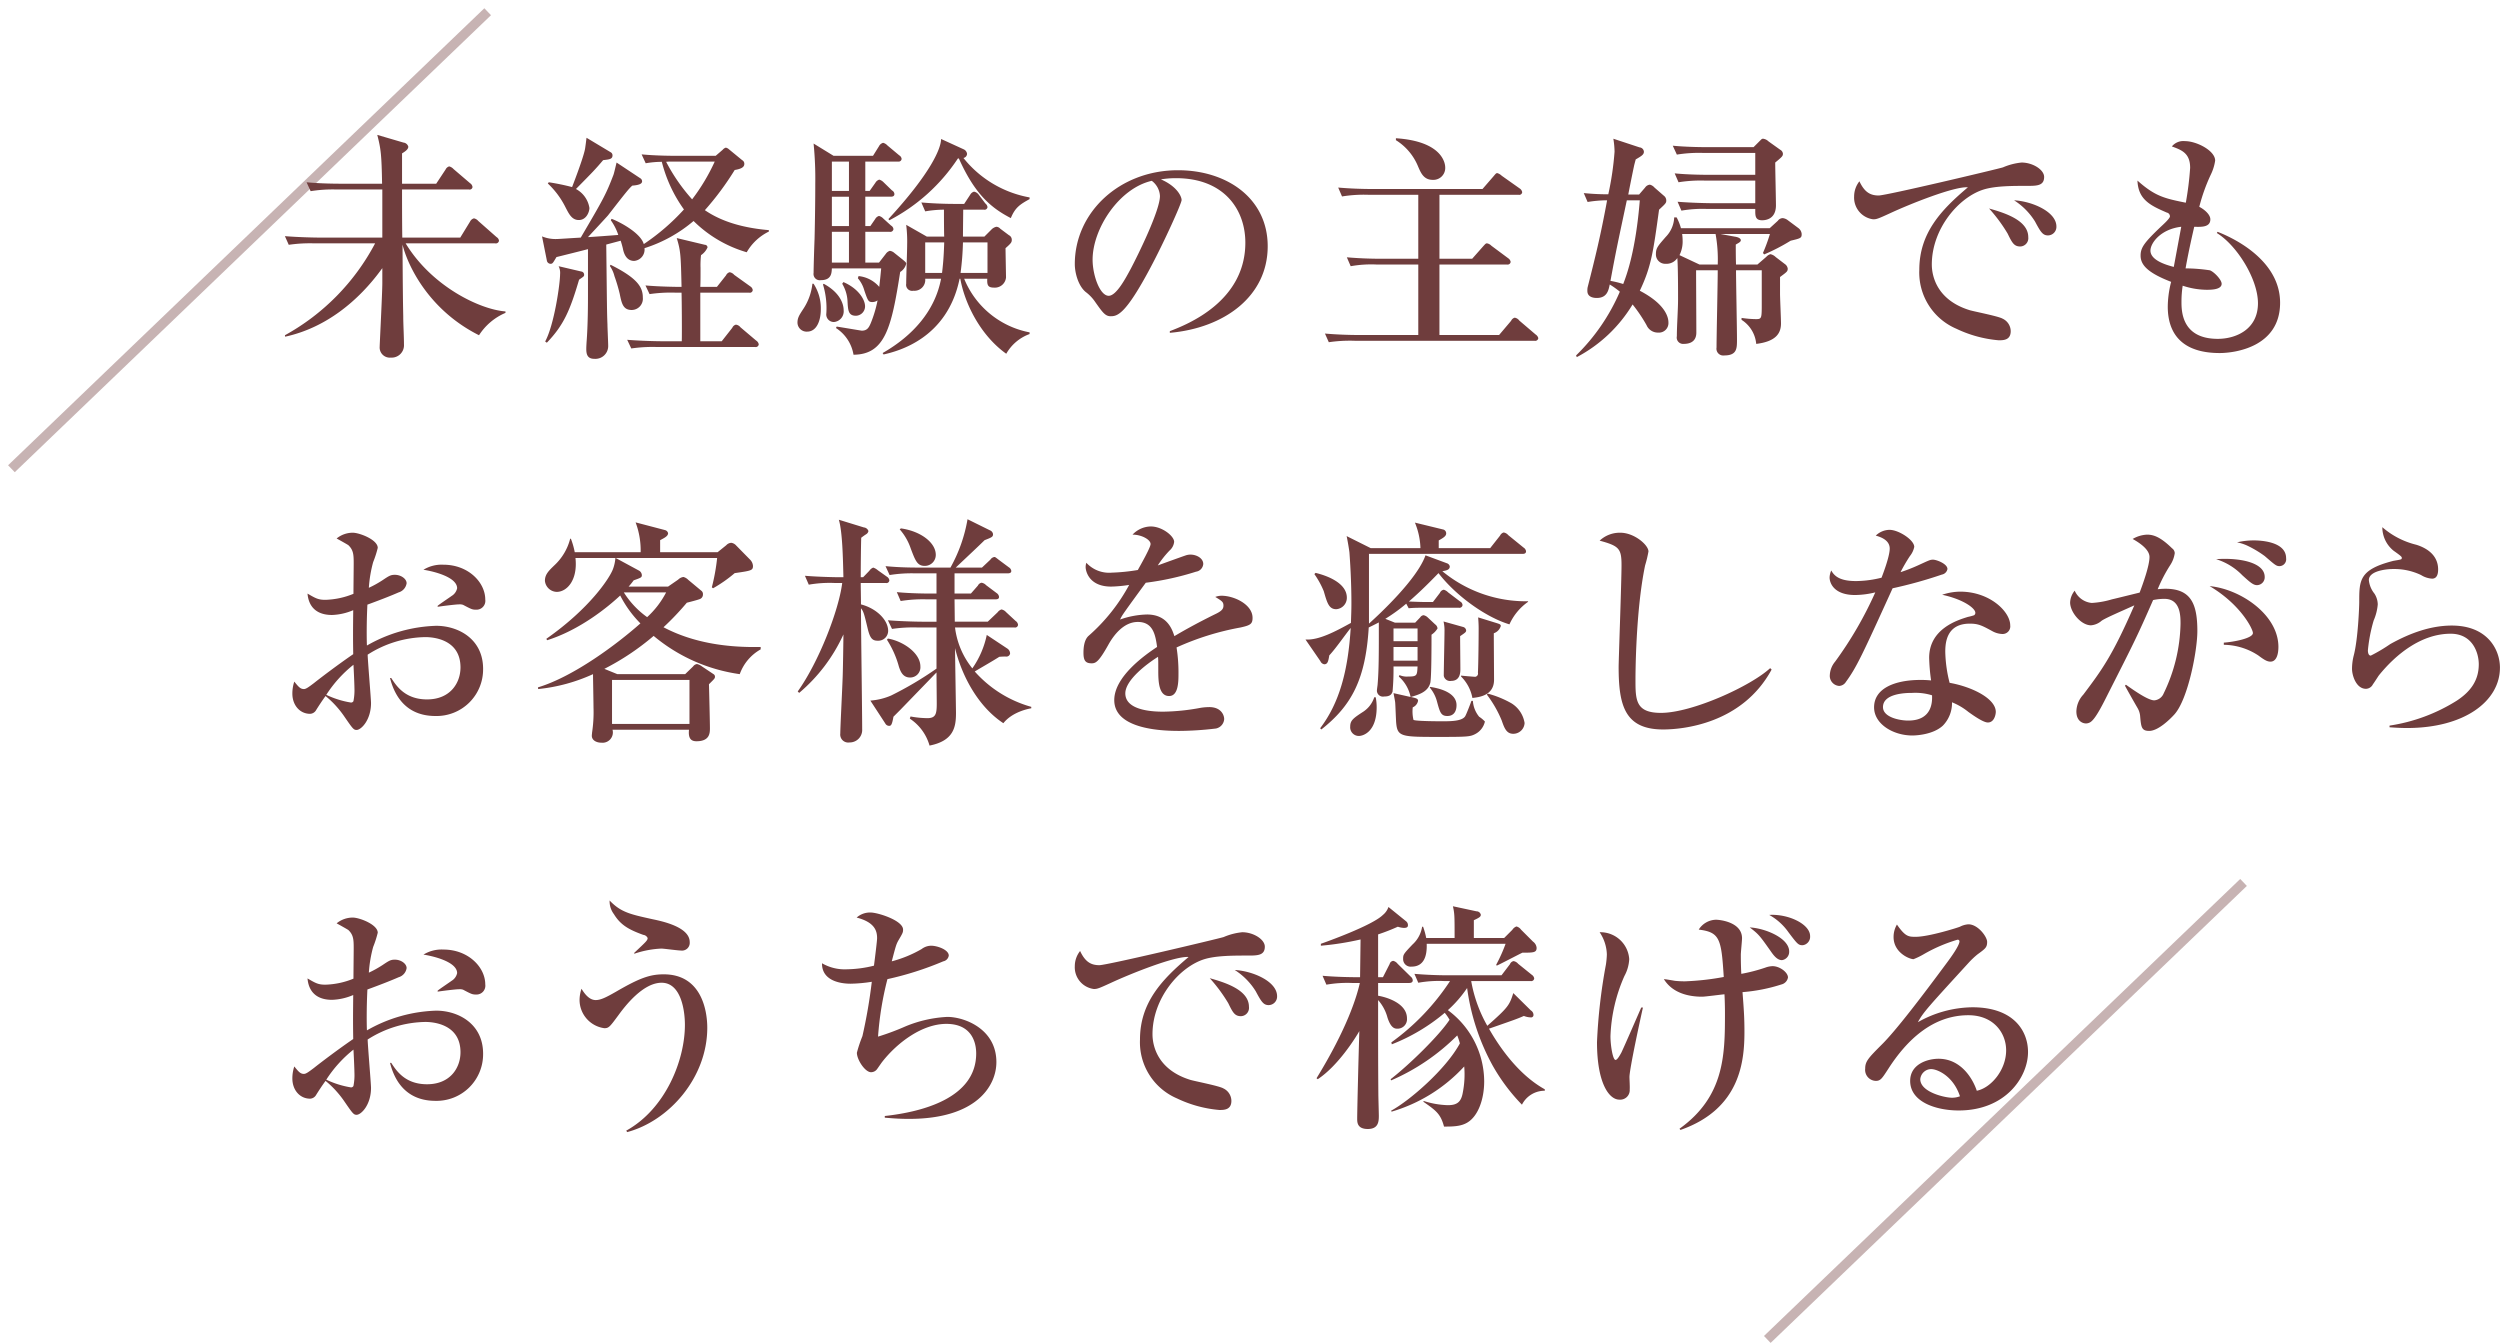 <svg id="hero_copy.svg" xmlns="http://www.w3.org/2000/svg" width="519.687" height="279.438" viewBox="0 0 519.687 279.438">
  <defs>
    <style>
      .cls-1 {
        fill: none;
        stroke: #6f3d3d;
        stroke-width: 2px;
        opacity: 0.39;
      }

      .cls-1, .cls-2 {
        fill-rule: evenodd;
      }

      .cls-2 {
        fill: #6f3d3d;
      }
    </style>
  </defs>
  <path id="line" class="cls-1" d="M200,143l-99,95" transform="translate(-98.625 -140.562)"/>
  <path id="line-2" data-name="line" class="cls-1" d="M565,324l-99,95" transform="translate(-98.625 -140.562)"/>
  <path id="text" class="cls-2" d="M182.25,189.951c-0.05-3.2-.05-8.05-0.05-10h13.9a0.6,0.6,0,0,0,.75-0.5,1.1,1.1,0,0,0-.5-0.8l-3.45-2.95a1.835,1.835,0,0,0-.9-0.55,1.2,1.2,0,0,0-.75.65l-1.95,2.95h-7.1v-6.3c0.55-.35,1.3-0.8,1.3-1.4a1.168,1.168,0,0,0-1-.85l-5.45-1.6c0.75,2.9.9,4.15,1,10.15H169.5c-0.55,0-4.1,0-7.15-.3l0.85,1.85a29.068,29.068,0,0,1,5.4-.35h9.5v10H164.95c-0.55,0-4.1-.05-7.1-0.3l0.8,1.8a30.617,30.617,0,0,1,5.4-.3H176.6a46.622,46.622,0,0,1-18.75,19.1l0.05,0.3c8.3-1.8,15.2-7.3,20.2-14.25v3.1c0,2.05-.55,12.65-0.55,13.25a2.111,2.111,0,0,0,2.3,2.25,2.572,2.572,0,0,0,2.75-2.75c0-1.6-.15-4.2-0.15-5.85-0.05-2.45-.1-5.45-0.15-14.9,0.95,3.949,5.15,13.449,15.9,18.849a12.243,12.243,0,0,1,5.5-4.65v-0.3c-5.4-.4-15.4-5.3-20.749-14.149h18.6a0.658,0.658,0,0,0,.8-0.55,1.019,1.019,0,0,0-.5-0.75l-3.8-3.35a1.625,1.625,0,0,0-.9-0.55,1.245,1.245,0,0,0-.8.65l-2.05,3.35H182.25Zm76.2-1.25v-0.3c-4.65-.4-9.45-1.5-13.3-4.15a59.89,59.89,0,0,0,6.2-8.35c1.15-.2,2-0.5,2-1.25a0.848,0.848,0,0,0-.45-0.8l-2.8-2.3a1.363,1.363,0,0,0-.6-0.3,1.44,1.44,0,0,0-.65.45l-1.45,1.25H239.15c-0.55,0-4.1,0-7.15-.3l0.85,1.85a20.134,20.134,0,0,1,3.35-.3,29.089,29.089,0,0,0,4.6,9.9,45.34,45.34,0,0,1-8.35,7.2c-0.7-2.45-5.4-4.8-6.7-5.25l-0.15.3a11.19,11.19,0,0,1,1.55,3.05c-0.55.05-5.9,0.45-6.3,0.45,0.65-.7,3.9-4.2,4.15-4.5,3.85-4.95,4.3-5.5,5.05-6.2,1.2-.1,2.05-0.3,2.05-0.9a0.755,0.755,0,0,0-.4-0.65l-4.9-3.25c-0.1.35-.5,2.15-0.65,2.55-1.55,4.05-2.05,4.95-6.8,13.05-4.15.25-4.65,0.3-5.15,0.3a7.294,7.294,0,0,1-2.9-.55l1,5a0.8,0.8,0,0,0,.75.7c0.45,0,.5-0.15,1.25-1.4,2.8-.7,4.45-1.1,6.55-1.649V202c0,1.3,0,6.1-.3,9.8,0,0.1-.05.8-0.05,1.3,0,1.05.2,2.05,1.65,2.05a2.66,2.66,0,0,0,2.9-2.8c0-.6-0.15-3.7-0.15-4.35-0.1-2.45-.1-3.6-0.25-16.6l3-.8c0.2,0.65.25,0.8,0.45,1.6,0.15,0.8.6,2.6,2.35,2.6a2.369,2.369,0,0,0,2.15-2.649,29.458,29.458,0,0,0,10.2-5.65,26.035,26.035,0,0,0,11.049,6.5A10.738,10.738,0,0,1,258.449,188.7Zm-11.25-14.55a40.743,40.743,0,0,1-4.7,7.85,37.7,37.7,0,0,1-5.4-7.8,8.851,8.851,0,0,1,1.15-.05H247.2Zm-21.249-1.3a0.735,0.735,0,0,0-.4-0.65l-5-3c-0.05.35-.25,2.1-0.35,2.5-0.45,2.1-2.6,7.6-2.65,7.75a46.9,46.9,0,0,0-4.85-1l-0.2.25a17.443,17.443,0,0,1,3.65,4.9c0.75,1.45,1.35,2.7,2.8,2.7,1.6,0,2.2-1.75,2.2-2.5a5.416,5.416,0,0,0-2.8-3.95c3.55-3.6,4-4.05,5.65-6C225.3,173.7,225.95,173.651,225.95,172.851Zm30.4,39.3a1.182,1.182,0,0,0-.55-0.8l-3.25-2.75a1.4,1.4,0,0,0-.95-0.55,1.109,1.109,0,0,0-.75.65l-2.2,2.8H244.2V201.4h10.15a0.6,0.6,0,0,0,.75-0.55,1.067,1.067,0,0,0-.5-0.75l-3.35-2.4a1.624,1.624,0,0,0-.95-0.55,1.162,1.162,0,0,0-.75.65l-1.9,2.4H244.2c0.05-1.1.05-1.75,0.05-3.95a18.609,18.609,0,0,1,.1-2.65,3.758,3.758,0,0,0,1.35-1.6,0.553,0.553,0,0,0-.55-0.55l-5.849-1.4c0.8,2.65.85,3.4,1,10.149-1.35,0-4.6-.05-7.5-0.3l0.85,1.8a30.617,30.617,0,0,1,5.4-.3h1.25c0.05,1.6.1,8.35,0.05,10.1h-4.2c-0.55,0-4.1-.05-7.15-0.3l0.85,1.8a30.617,30.617,0,0,1,5.4-.3H255.6A0.635,0.635,0,0,0,256.349,212.15Zm-24.1-9.75c0-2.2-1.2-4.05-6.7-6.8l-0.15.25a6.421,6.421,0,0,1,.95,2.1,34.06,34.06,0,0,1,1.1,3.7c0.4,2,.7,3.35,2.5,3.35A2.343,2.343,0,0,0,232.25,202.4Zm-12.2-4.7a0.666,0.666,0,0,0-.6-0.7l-4.7-1.1a3.168,3.168,0,0,1,.3,1.7c0,1.9-1.2,10.45-3.1,13.95l0.35,0.25c3.5-3.65,4.8-6.65,6.7-13.1C219.95,198.05,220.05,198,220.05,197.7Zm58.45-2.55v-6.4h5.05a0.658,0.658,0,0,0,.8-0.55,0.963,0.963,0,0,0-.5-0.75l-1.6-1.45a1.918,1.918,0,0,0-.9-0.55,1.337,1.337,0,0,0-.8.65l-1,1.45H278.5v-6.1h5.3c0.45,0,.75-0.15.75-0.55a0.908,0.908,0,0,0-.5-0.75l-1.75-1.7a2.092,2.092,0,0,0-.9-0.55,1.421,1.421,0,0,0-.8.65l-1.2,1.7h-0.9v-6.1h6.8a0.635,0.635,0,0,0,.75-0.55,0.984,0.984,0,0,0-.5-0.75l-2.45-2.05a1.805,1.805,0,0,0-.9-0.55,1.366,1.366,0,0,0-.85.7l-1.25,2h-8.2l-4.15-2.55a73.981,73.981,0,0,1,.35,8.3c0,3.05-.05,7.45-0.15,11.6-0.05,1-.2,5.849-0.2,7a1.3,1.3,0,0,0,1.5,1.5c2.2,0,2.25-1.45,2.3-2.45H281.8c-0.15,1.6-.2,2.1-0.4,3.85a6.533,6.533,0,0,0-4.3-2.25l-0.15.45a6.549,6.549,0,0,1,1.35,2.55c0.75,2.2.85,2.4,1.7,2.4a1.857,1.857,0,0,0,1.05-.35,25.716,25.716,0,0,1-1.4,4.7c-0.4.95-.75,1.6-1.9,1.6-0.05,0-5.1-.85-5.2-0.85l-0.15.3a8.192,8.192,0,0,1,3.65,5.55c6.55-.05,7.9-5.6,9.7-17.2a2.794,2.794,0,0,0,1.25-1.7c0-.25-0.1-0.35-0.7-0.85l-1.75-1.4a1.819,1.819,0,0,0-.95-0.45,1.631,1.631,0,0,0-.85.649l-1.4,1.8H278.5Zm-3.4-13.7v6.1h-3.55v-6.1h3.55Zm-3.55,13.7v-6.4h3.55v6.4h-3.55Zm3.55-21v6.1h-3.55v-6.1h3.55Zm15.85,10.35a22.658,22.658,0,0,1,3.9-.35c0,1.1,0,4.35.05,5.6h-3.6L287,187.3a28.613,28.613,0,0,1,.2,4.15c0,1.15-.2,6.849-0.2,8.1a1.256,1.256,0,0,0,1.5,1.45,2.251,2.251,0,0,0,2.45-2.5h3.3c-1.25,6.65-5.85,11.85-12.15,15.45l0.2,0.3c3.05-.7,13.25-3.3,15.8-15.75h0.15c0.9,5.1,4.15,11.75,9.55,15.6a9.185,9.185,0,0,1,4.85-4.1v-0.35a18.407,18.407,0,0,1-13.6-11.15h4.8c-0.05,1.3.1,1.85,1.4,1.85a2.33,2.33,0,0,0,2.5-2.1c0-.45-0.1-5.3-0.1-6.1,1.2-1.05,1.3-1.25,1.3-1.75a1.06,1.06,0,0,0-.6-0.95l-1.8-1.35a1.152,1.152,0,0,0-.8-0.4,2.056,2.056,0,0,0-1.05.6l-1.45,1.45H298.8c0-1.2.05-4.75,0.05-5.6h4.3a0.613,0.613,0,0,0,.75-0.55,1.187,1.187,0,0,0-.45-0.75l-1.4-1.85a1.575,1.575,0,0,0-.95-0.6,1.337,1.337,0,0,0-.8.65l-1.25,1.9h-1.8c-2.35,0-4.75-.1-7.1-0.3Zm7.349,12.8a57.5,57.5,0,0,0,.5-6.349h5.1V197.3h-5.6Zm-7.349,0v-6.349h3.95c-0.1,3.4-.3,5.049-0.45,6.349h-3.5Zm21.7-15.7a22.729,22.729,0,0,1-13.75-8.2,0.911,0.911,0,0,0,.75-0.85,1.184,1.184,0,0,0-.7-0.95l-4.7-2.15c0,1.9-2.05,7-10.95,16.65l0.2,0.25a38.169,38.169,0,0,0,14.249-12.85h0.2c3.35,7.5,6.75,10.3,10.8,12.4,0.9-2.2,1.9-2.85,3.9-3.95V181.6ZM267.5,199.55a11.743,11.743,0,0,1-1.9,5.25c-0.85,1.3-1.2,1.85-1.2,2.85a1.9,1.9,0,0,0,2,1.85c2.05,0,2.85-2.4,2.85-4.6a9.319,9.319,0,0,0-1.5-5.35H267.5Zm2.2,0.15a16.786,16.786,0,0,1,.7,6,1.57,1.57,0,0,0,1.6,1.8,2.231,2.231,0,0,0,2-2.45c0-1.45-.9-3.75-4.15-5.5Zm4-.15a7.778,7.778,0,0,1,1.1,3.55c0.1,1.95.15,3.1,1.75,3.1a1.959,1.959,0,0,0,1.9-1.95c0-1.45-1.45-3.75-4.5-5.05Zm68.1,10.2c11.349-1,20.349-7.6,20.349-18,0-9.9-8.4-15.8-18.649-15.8-12.15,0-21.45,8.75-21.45,19.5,0,1.9.75,4.55,2.25,5.8a8.677,8.677,0,0,1,2,2.1c1.55,2.2,2.1,2.95,3.2,2.95,1.4,0,3.1-.35,8.3-10.15,2.75-5.149,6.45-13.3,6.45-14,0-.75-0.95-2.85-4.3-4.3a19.18,19.18,0,0,1,3.15-.25c9.9,0,14.4,6.45,14.4,13.4,0,12.249-12.049,17-15.7,18.4v0.35Zm-3.75-31.6a4.2,4.2,0,0,1,1.7,3.15c0,3-4.45,12.049-6.05,15.1-1.05,1.95-3,5.65-4.6,5.65-1.85,0-3.35-4.3-3.35-7.5C325.75,188.1,331.25,179.7,338.05,178.151Zm61-2.8c0-.7-0.45-5.4-10.25-6.05v0.4a11.593,11.593,0,0,1,4.6,5.45c0.6,1.4,1.2,2.8,3.05,2.8A2.468,2.468,0,0,0,399.05,175.351Zm19.349,35.5a1.282,1.282,0,0,0-.55-0.75l-3.4-2.9a1.482,1.482,0,0,0-.95-0.6,1.145,1.145,0,0,0-.75.65l-2.5,2.95h-12.4V195.55H411.9a0.625,0.625,0,0,0,.75-0.55,1.132,1.132,0,0,0-.5-0.75l-3.5-2.6a1.668,1.668,0,0,0-.9-0.5c-0.25,0-.3.05-0.8,0.6l-2.3,2.6h-6.8v-13.3H414.3a0.6,0.6,0,0,0,.75-0.55,1.186,1.186,0,0,0-.5-0.75l-3.75-2.65a2.38,2.38,0,0,0-.9-0.55c-0.25,0-.3.05-0.8,0.65l-2.3,2.65H383.9c-2.35,0-4.75-.1-7.1-0.3l0.8,1.85a28.14,28.14,0,0,1,5.4-.35h10.45v13.3H385.7c-2.35,0-4.75-.1-7.1-0.3l0.8,1.85a24.249,24.249,0,0,1,5.4-.35h8.65V210.2h-12.3c-2.35,0-4.75-.1-7.1-0.3l0.8,1.8a30.3,30.3,0,0,1,5.4-.3H417.6A0.649,0.649,0,0,0,418.4,210.85ZM439.35,181H437.1c0.15-.8.95-4.8,1.15-5.7,0.1-.5.2-0.85,0.4-1.6,1.2-.7,1.7-1,1.7-1.6a0.967,0.967,0,0,0-.9-0.9L434,169.4a17.779,17.779,0,0,1,.25,2.7,61.957,61.957,0,0,1-1.3,8.85,50.391,50.391,0,0,1-5.1-.25l0.8,1.85a24.945,24.945,0,0,1,4.05-.35c-1.35,7.4-2.55,12.2-4.05,18.1a3.541,3.541,0,0,0-.05.75c0,1.1.95,1.45,1.95,1.45,2.15,0,2.45-1.6,2.7-2.8a17.3,17.3,0,0,1,2.1,1.5,41.33,41.33,0,0,1-9.1,13.25l0.15,0.35A29.7,29.7,0,0,0,438,203.85a31.827,31.827,0,0,1,2.9,4.3,2.556,2.556,0,0,0,2.4,1.55,1.982,1.982,0,0,0,2.15-2.1c0-.9-0.4-3.7-5.95-6.6,2.4-5.05,2.8-8.149,4-16.849,1.35-1.25,1.5-1.4,1.5-1.9a1.231,1.231,0,0,0-.5-1l-1.95-1.7a1.865,1.865,0,0,0-.95-0.6,1.351,1.351,0,0,0-1,.6Zm0.15,1.2c-0.85,10.45-2.7,15.449-3.45,17.4a20.577,20.577,0,0,0-2.65-.65c1.2-6.5,1.45-7.549,3.4-16.749h2.7Zm16.2,14.549c0,2.55-.25,13.8-0.25,16.05a1.414,1.414,0,0,0,1.6,1.65c2.65,0,2.65-1.45,2.65-3.3,0-2.25-.2-12.35-0.2-14.4h5.349v6.8c0,3.2,0,3.35-1.2,3.35a21.3,21.3,0,0,1-3-.25v0.4a6.631,6.631,0,0,1,3.05,5c4.15-.5,5.15-2.25,5.15-4.25,0-1-.2-5.3-0.2-6.2v-3.45c1.4-1.05,1.6-1.15,1.6-1.75a1.375,1.375,0,0,0-.6-0.95l-1.9-1.45a2.2,2.2,0,0,0-1.1-.6,1.873,1.873,0,0,0-.85.55l-1.85,1.6H459.5c-0.051-1.35-.051-3.3-0.051-4.149,0.6-.35,1.05-0.55,1.05-0.9,0-.5-0.9-0.7-1.3-0.75l-2.95-.55h10.3a35.147,35.147,0,0,1-1.45,3.95l0.25,0.3a40.674,40.674,0,0,0,5.5-2.849c2.1-.5,2.3-0.55,2.3-1.4a1.708,1.708,0,0,0-.65-1.2l-2.35-1.75a2.192,2.192,0,0,0-.95-0.35,1.287,1.287,0,0,0-1,.55L466.5,188H448.05a10.36,10.36,0,0,0-.9-2.25h-0.5a6.116,6.116,0,0,1-1.75,4.05c-1.6,1.85-2.05,2.3-2.05,3.549a1.939,1.939,0,0,0,2.05,2.05,2.7,2.7,0,0,0,2.4-1.2c0.15,1.95.15,6.45,0.15,8.6s-0.25,5.5-.25,7.65a1.324,1.324,0,0,0,1.4,1.6c2.05,0,2.65-1.1,2.65-2.35,0-2.05-.05-11.1-0.05-12.95h4.5Zm-3.8-1.2-4.15-1.95a6.321,6.321,0,0,0,.65-3.049,9.969,9.969,0,0,0-.1-1.35h6.95a29.732,29.732,0,0,1,.45,6.349h-3.8ZM463.5,184v0.3c0,1.1,0,2.05,1.4,2.05,0.4,0,2.9,0,2.9-3.1,0-1.25-.15-7.5-0.15-8.9,1.45-1.2,1.6-1.35,1.6-1.85a1.038,1.038,0,0,0-.55-0.8l-2.45-1.75a1.978,1.978,0,0,0-1.1-.55c-0.3,0-.3.05-0.95,0.7l-1.05,1.05H453.5c-0.55,0-4.1,0-7.15-.3l0.85,1.85a28.67,28.67,0,0,1,5.4-.35h10.9v4.55H453.85c-0.55,0-4.1,0-7.1-.3l0.8,1.85a29.068,29.068,0,0,1,5.4-.35H463.5v4.7H454.45c-0.55,0-4.05-.05-7.1-0.3l0.8,1.85a25.13,25.13,0,0,1,5.4-.35H463.5Zm62.6,3.65c0-3.1-5.1-5.25-8.8-5.45a13.962,13.962,0,0,1,4.35,4.4c1.15,2.15,1.6,2.9,2.7,2.9A1.78,1.78,0,0,0,526.1,187.651Zm-5.85,2.2c0-3.6-5.2-5.1-8.149-5.95a32.812,32.812,0,0,1,3.849,5.2c0.95,1.95,1.35,2.7,2.65,2.7A1.727,1.727,0,0,0,520.249,189.851Zm3.3-12.5c0-1.5-2.35-3-4.7-3a12.859,12.859,0,0,0-3.85,1c-1.1.35-24.249,5.85-25.849,5.85-1.75,0-2.95-.7-4-2.95a5.081,5.081,0,0,0-1.1,3.15,4.551,4.551,0,0,0,3.95,4.75c0.7,0,1-.1,3.5-1.25,4.3-2,13.5-5.65,16.2-5.4-5.5,4.65-10.1,9.45-10.1,17.149a12.7,12.7,0,0,0,7.7,12.25,25.357,25.357,0,0,0,8.8,2.4c0.949,0,2.5,0,2.5-1.9a2.9,2.9,0,0,0-1.7-2.6c-0.85-.5-5.749-1.45-6.8-1.75-6.85-2.1-7.9-7.1-7.9-9.5,0-7.449,5.6-14,10.8-15.6,2.45-.75,6.049-0.75,9-0.75C522,179.2,523.549,179.2,523.549,177.351ZM572.6,203.5c0-9.7-11.6-14.2-13-14.749l-0.15.25c4.15,2.55,8.549,9.549,8.549,14.6,0,5.45-4.6,7.4-8.349,7.4-7.55,0-7.55-5.85-7.55-7.75a22.1,22.1,0,0,1,.25-3.3,16.138,16.138,0,0,0,4.95.85c0.9,0,3.15,0,3.15-1.25,0-.85-1.6-2.5-2.45-2.8a34.636,34.636,0,0,0-5.05-.4c0.65-3.7,1.55-7.549,1.8-8.649,1.55,0.05,3.35.1,3.35-1.55,0-.95-1.15-2-2.3-2.6a37.482,37.482,0,0,1,2.4-6.7,9.923,9.923,0,0,0,.9-2.9c0-2.1-3.9-4.05-6.25-4.05a3.094,3.094,0,0,0-2.75,1.1c2.05,0.75,3.8,1.4,3.8,4.45a65.163,65.163,0,0,1-.9,7.25c-4.4-.9-6.35-1.3-10.05-4.6,0.15,4,2.75,5.2,6.1,6.65a0.8,0.8,0,0,1,.65.8c0,0.4-1.3,1.6-1.9,2.15-3.4,3.25-4.2,4.3-4.2,6,0,2.05,1.7,3.65,6.35,5.45a21.135,21.135,0,0,0-.7,5.15c0,5.9,3.25,9.65,10.8,9.65C563.1,213.95,572.6,212.75,572.6,203.5ZM552.05,187.7l-1.55,8.349c-1.7-.45-4.85-1.4-4.85-3.4C545.65,191.1,547.75,188.2,552.05,187.7ZM199.5,265.2c0-3.6-3.55-7.25-8.7-7.25A7.2,7.2,0,0,0,186.65,259c2.25,0.35,7,1.55,7,3.85a2.446,2.446,0,0,1-1.15,1.6c-0.4.3-2.5,1.7-2.9,2.05v0.2c0.6-.1,3.7-0.5,4.4-0.5a2.1,2.1,0,0,1,.9.1c1.7,0.9,1.9,1,2.7,1A1.838,1.838,0,0,0,199.5,265.2Zm-0.45,14.4c0-6.25-5.2-8.949-9.75-8.949a30.727,30.727,0,0,0-14.4,4.1c-0.05-1.05-.1-4.6.1-8.5,2.2-.8,4.8-1.8,6.5-2.55a2.322,2.322,0,0,0,1.65-1.9c0-.9-1.15-1.75-2.45-1.75-0.9,0-1.25.25-2.6,1.15a22.028,22.028,0,0,1-2.8,1.55,26.513,26.513,0,0,1,.9-5.35,21.373,21.373,0,0,0,.95-2.95c0-1.7-3.8-3.15-5.2-3.15a5.3,5.3,0,0,0-3.35,1.2c0.2,0.1,2.35,1.3,2.45,1.4,1.05,1,1.1,2,1.1,3.75,0,0.9-.05,5.35-0.05,6.35a16.476,16.476,0,0,1-5.85,1.25c-1.45,0-2-.3-3.7-1.3,0.1,1.1.55,4.45,5.1,4.45a12.161,12.161,0,0,0,4.4-1c-0.05,4.85-.05,5.8,0,9.149-3.15,2.15-6.9,5-8.15,6-1.25.95-1.7,1.25-2.1,1.25-0.75,0-1.15-.5-2-1.55a7.888,7.888,0,0,0-.4,2.5c0,2.4,1.55,4.2,3.7,4.2a1.525,1.525,0,0,0,1.25-.8c0.5-.8,1.35-2.1,1.95-2.9a20.261,20.261,0,0,1,4,4.4c1.65,2.4,1.85,2.65,2.45,2.65,0.95,0,3-2.05,3-5.6,0-.85-0.65-8.45-0.7-10.05a22.832,22.832,0,0,1,12-3.649c1.45,0,7.3.349,7.3,6.3,0,3.2-2.1,6.65-6.949,6.65-4.6,0-6.4-2.85-7.45-4.45H179.7c1.15,4.55,4,7.9,9.45,7.9A9.678,9.678,0,0,0,199.049,279.6ZM172.3,283.5a11.653,11.653,0,0,1-.2,2.8,0.539,0.539,0,0,1-.55.3,18.827,18.827,0,0,1-5.1-1.6,25.822,25.822,0,0,1,5.65-6.25C172.15,279.5,172.3,282.85,172.3,283.5Zm84.449-7.95v-0.5c-7,.15-14.049-0.85-20.2-4.1a56.333,56.333,0,0,0,4.85-5.1c0.4-.1,2.4-0.6,2.8-0.8a1,1,0,0,0,.55-0.95,0.848,0.848,0,0,0-.35-0.75l-2.7-2.25a2.222,2.222,0,0,0-1-.6,1.9,1.9,0,0,0-1.1.55l-2.1,1.45h-8.2a14.021,14.021,0,0,0,1.05-1.3c1.55-.55,1.7-0.6,1.7-1.1a1.172,1.172,0,0,0-.55-0.9l-4.9-2.65h21.1a42.169,42.169,0,0,1-1.1,6.1l0.25,0.2a28.322,28.322,0,0,0,4.5-3.15c3.45-.5,3.8-0.55,3.8-1.5a2.038,2.038,0,0,0-.6-1.3l-2.9-2.95a1.645,1.645,0,0,0-1-.55,1.494,1.494,0,0,0-1.05.5l-1.8,1.45H235.85v-2.5c0.95-.5,1.65-0.85,1.65-1.45a0.861,0.861,0,0,0-.65-0.65l-6.1-1.6a16.589,16.589,0,0,1,1.05,6.2H218.1a16.492,16.492,0,0,0-.8-2.8h-0.15a11.358,11.358,0,0,1-3.15,5.4c-1.3,1.25-2.1,2-2.1,3.35a2.539,2.539,0,0,0,2.45,2.3c2.1,0,4.4-2.4,3.9-7.05h8.3a8.3,8.3,0,0,1-.5,2.3c-0.7,1.9-4.85,8.2-13.85,14.5l0.15,0.3c6.85-2.149,12.7-6.949,15.2-9.3a23.181,23.181,0,0,0,4.2,5.8c-4.85,4.3-13.85,11.049-21.3,13.3l0.05,0.35a36.17,36.17,0,0,0,11.4-3.1c0,1,.1,5.85.1,6.95a28.282,28.282,0,0,1-.3,5.2c0,0.15-.05.45-0.05,0.65,0,0.95.95,1.45,2,1.45a2.145,2.145,0,0,0,2.3-2.7h15.9c-0.2,1.9.5,2.4,1.55,2.4,2.8,0,2.8-1.75,2.8-2.75,0-1.15-.15-7.5-0.2-9.1,1.15-1.15,1.25-1.2,1.25-1.6a0.609,0.609,0,0,0-.3-0.5l-2.4-1.6a2.518,2.518,0,0,0-1.049-.5,1.2,1.2,0,0,0-.8.5l-1.65,1.6h-14.1l-2.7-1.1a52.443,52.443,0,0,0,10.25-6.849,35.53,35.53,0,0,0,17.9,7.949A9.6,9.6,0,0,1,256.749,275.55ZM237.1,263.7a18.43,18.43,0,0,1-3.95,5.15,18.11,18.11,0,0,1-4.85-5.15h8.8Zm4.85,27.349h-16.1V281.9h16.1v9.15Zm31.75-29.3c-0.7,5.65-4.85,16.4-9.25,22.549l0.3,0.3a34.707,34.707,0,0,0,9.2-12.149c0,1.249-.1,7.349-0.15,8.7-0.1,2.9-.5,10.65-0.5,11.9a1.658,1.658,0,0,0,1.9,1.85,2.594,2.594,0,0,0,2.65-2.75c0-3.6-.25-21.149-0.25-25.149,0.55,0.7.65,1.1,1.45,4.45,0.45,1.75.9,2.3,2,2.3a2.062,2.062,0,0,0,2.2-2.049c0-2.2-2.35-4.65-5.65-5.5,0-.95-0.05-3.7-0.05-4.45h5.2a0.6,0.6,0,0,0,.75-0.55,1.027,1.027,0,0,0-.5-0.75l-1.9-1.35a2.786,2.786,0,0,0-.95-0.55,1.671,1.671,0,0,0-.8.65l-1.3,1.35h-0.5c0-2.45.05-6.7,0.1-8.2a11.852,11.852,0,0,1,1.05-.75,0.982,0.982,0,0,0,.45-0.65,1.111,1.111,0,0,0-.95-0.75l-5.2-1.6c0.75,2.55.85,7.9,0.95,11.95h-0.9c-0.55,0-4.1-.05-7.1-0.3l0.8,1.85a25.13,25.13,0,0,1,5.4-.35h1.55Zm23.35,2.2v-4.2h11c0.35,0,.8-0.05.8-0.5a1.027,1.027,0,0,0-.5-0.75l-2.15-1.6c-0.7-.55-0.7-0.55-0.9-0.55a1.252,1.252,0,0,0-.8.55l-1.75,1.65H297.3c1.849-1.75,4.9-4.6,6-5.7,1.55-.6,1.75-0.7,1.75-1.25a0.994,0.994,0,0,0-.65-0.8l-4.65-2.3a31.352,31.352,0,0,1-3.549,10.05h-6.35c-1.3,0-4.1,0-7.15-.3l0.85,1.85a28.67,28.67,0,0,1,5.4-.35h4.35v4.2h-1.15c-0.55,0-4.1,0-7.1-.3l0.8,1.85a29.068,29.068,0,0,1,5.4-.35h2.05v4.65h-2.95c-0.55,0-4.1-.05-7.15-0.3l0.85,1.8a30.617,30.617,0,0,1,5.4-.3h3.85v8.549a71.529,71.529,0,0,1-9.45,5.6,13.361,13.361,0,0,1-4.3,1.05l3.1,4.75a0.909,0.909,0,0,0,.8.5c0.4,0,.6-0.2.9-1.9l1.45-1.45,7.5-7.75c0,0.9.05,5.5,0.05,6.5,0,2.1-.2,3-1.95,3a20.256,20.256,0,0,1-3.5-.35l-0.15.45a9.944,9.944,0,0,1,4.1,5.6c5.1-1,5.5-3.95,5.5-6.8,0-.5-0.2-12.55-0.2-13.45,1.5,6.05,4.949,12.25,10.049,15.6,1.85-2.35,5.2-3,5.8-3.1v-0.3a24.5,24.5,0,0,1-11.75-7.35c1.4-.85,3.7-2.15,5.1-3.05a11.791,11.791,0,0,1,1.45-.05,0.758,0.758,0,0,0,.8-0.65,1.287,1.287,0,0,0-.55-1l-4.3-2.849a18.765,18.765,0,0,1-3,6.949,16.753,16.753,0,0,1-3.6-8.5H309.5a0.613,0.613,0,0,0,.75-0.55,1.1,1.1,0,0,0-.5-0.8l-2-1.85a1.7,1.7,0,0,0-.95-0.55,1.687,1.687,0,0,0-.8.6l-2.05,1.95H297.1l-0.05-4.65h8.5c0.35,0,.75-0.05.75-0.5a1.072,1.072,0,0,0-.5-0.8l-2.2-1.65a1.586,1.586,0,0,0-.95-0.5,1.079,1.079,0,0,0-.75.6l-1.45,1.65h-3.4Zm-11.4-13.35a11.688,11.688,0,0,1,2.3,4c0.95,2.5,1.35,3.6,2.9,3.6a2.279,2.279,0,0,0,2.3-2.3c0-2.5-3.05-4.9-7.25-5.5ZM283,273.55a20.084,20.084,0,0,1,2.5,5.65c0.3,0.85.75,2.2,2.3,2.2a2.126,2.126,0,0,0,2.15-2.3c0-2.8-3.6-5.25-6.75-5.8ZM359,269c0-2.8-3.85-4.6-6.45-4.6a3.756,3.756,0,0,0-1.3.25c1.4,0.85,1.7,1.05,1.7,1.8,0,0.6-.25,1.05-1.45,1.65-4.4,2.15-7.5,3.95-8.749,4.7-0.45-1.35-1.45-4.5-5.7-4.5a17.956,17.956,0,0,0-5.6,1.05c0.05-.1.25-0.5,0.4-0.75,0.5-.85,4.15-5.8,4.95-6.9a58.119,58.119,0,0,0,10.45-2.3,1.751,1.751,0,0,0,1.5-1.6c0-1.2-1.4-1.95-2.65-1.95a3.215,3.215,0,0,0-1.1.2c-0.45.15-3.8,1.35-5.7,2.05a20.314,20.314,0,0,1,2.45-3.1,2.779,2.779,0,0,0,.95-1.8c0-1.2-2.5-3.2-4.85-3.2a5.32,5.32,0,0,0-3.8,1.7c1.9,0,3.75,1.05,3.75,1.95,0,0.75-2.1,4.4-2.65,5.4a39.581,39.581,0,0,1-5.4.55,6.425,6.425,0,0,1-5.3-2.05,2.831,2.831,0,0,0-.15.9c0,0.7.6,4.05,5.3,4.05a27.682,27.682,0,0,0,3.75-.35,38.054,38.054,0,0,1-8.45,10.6c-1,.9-1.05,2.8-1.05,3.5,0,1.6.4,2.2,1.7,2.2,0.85,0,1.5-.3,3.55-4,1-1.749,3.05-4.6,6.05-4.6,3.1,0,3.65,2.55,4,5.2-2.5,1.65-8.9,6.15-8.9,11.05,0,6.2,10.35,6.4,13.55,6.4a66.819,66.819,0,0,0,7.6-.5,2.14,2.14,0,0,0,1.7-1.95c0-.85-0.65-2.5-3.1-2.5a11.9,11.9,0,0,0-1.8.15,44.715,44.715,0,0,1-7.7.8c-1.45,0-7.95,0-7.95-3.8,0-2.8,4.55-6.2,6.8-7.6,0.05,0.65.05,0.85,0.05,2.8,0,2.15.05,5.35,2.25,5.35,1.95,0,1.95-3.05,1.95-4.65a33.318,33.318,0,0,0-.4-5.45A56.362,56.362,0,0,1,356.5,271C358.5,270.551,359,270.3,359,269Zm29.6,1-2-.8a36.126,36.126,0,0,0,4.35-3.15l0.5,0.95c1.1-.1,2.05-0.1,2.3-0.1h8.15a0.635,0.635,0,0,0,.75-0.55,0.875,0.875,0,0,0-.5-0.75l-2.5-1.9a2.066,2.066,0,0,0-.9-0.55,1.072,1.072,0,0,0-.8.65l-1.45,1.9h-1.85c-0.65,0-1.95-.05-3.15-0.1,1.6-1.4,3.2-2.85,6.15-5.9,3.65,4.75,9.9,9.2,14.749,10.65a11.451,11.451,0,0,1,3.9-4.7l-0.05-.1a27.271,27.271,0,0,1-17.8-6.25c0.9-.15,1.55-0.3,1.55-1a0.876,0.876,0,0,0-.6-0.65L394.95,256c-1.75,5-9.65,12.3-11.75,14.2V255.7h31.9c0.35,0,.75-0.05.75-0.55a1.075,1.075,0,0,0-.5-0.75l-3.2-2.6a1.579,1.579,0,0,0-.95-0.55,1.216,1.216,0,0,0-.75.65l-2.05,2.6H397.7v-1.6c1.1-.6,1.55-0.95,1.55-1.45a0.832,0.832,0,0,0-.55-0.8l-5.95-1.45a14.94,14.94,0,0,1,1.15,5.3H383.55l-5-2.5c0.1,0.3.6,3.2,0.6,3.55,0.1,1.4.4,5.65,0.4,10.4,0,1.45-.05,2.6-0.1,4.1-3,1.65-6.65,3.649-9.45,3.449l3.1,4.5a1.078,1.078,0,0,0,.8.65c0.7,0,.85-0.6,1.05-1.85,1.4-1.5,3.2-4.149,4.45-5.7-0.55,9.049-2.4,15.649-6.35,20.849l0.25,0.25c6.35-5,9.2-10.5,9.85-21.2,0.4-.2.75-0.35,2.1-1.05v2.55c0,3.449,0,7.5-.25,10.3,0,0.2-.15,1-0.15,1.4a1.254,1.254,0,0,0,1.5,1.15c1.25,0,1.55-.45,1.75-1a51.015,51.015,0,0,0,.2-5.25h5c-0.1,1.9-.1,2.1-2,2.1a3.648,3.648,0,0,1-1.75-.3l-0.15.3a7.656,7.656,0,0,1,2.45,4.25l-3.55-.8c0.25,1.35.3,1.5,0.35,1.95,0.05,0.6.15,3.5,0.2,4.15,0.25,3,1.05,3,9.05,3,5.649,0,6.3-.05,7.3-0.55a3.869,3.869,0,0,0,2.1-2.65,6.633,6.633,0,0,0-1.2-1,5.784,5.784,0,0,1-1.3-3.3h-0.3c-0.15.45-1.049,2.8-1.3,3.2-0.65,1.05-3.1,1.05-4.75,1.05-0.4,0-5.65,0-6-.3a7.554,7.554,0,0,1-.15-2.6,1.833,1.833,0,0,0,1.1-1.35c0-.45-0.35-0.55-1.5-0.8,1.7-.5,3.55-1.05,4.05-2.95,0.25-1.1.25-8.2,0.25-10a4.057,4.057,0,0,0,1.25-1.3,1.167,1.167,0,0,0-.5-0.85l-1.55-1.45a1.759,1.759,0,0,0-.85-0.45,0.944,0.944,0,0,0-.7.45L392.8,270h-4.2Zm4.7,1.2v2.649h-5V271.2h5Zm0,6.7h-5v-2.85h5v2.85Zm2.55,5.6a7.5,7.5,0,0,1,1.45,2.75c0.65,2.4.85,3.15,2.2,3.15s1.9-1,1.9-2.25c0-2.85-4.15-3.6-5.5-3.8Zm11.849,1.45a23.632,23.632,0,0,1,3.1,5.4c0.55,1.6,1,2.75,2.4,2.75a2.357,2.357,0,0,0,2.35-2.25,5.889,5.889,0,0,0-2.75-4.1,20.529,20.529,0,0,0-4.9-2ZM371.85,259.9a17.97,17.97,0,0,1,1.95,3.55c0.7,2.4,1.05,3.75,2.6,3.75a2.368,2.368,0,0,0,2.2-2.4c0-2.85-3.6-4.45-6.5-5.15Zm34.049,9c0.05,0.7.1,1.45,0.1,2.3,0,2-.05,7.3-0.15,9.2a0.684,0.684,0,0,1-.55.85c-0.25,0-2.649-.2-2.949-0.25v0.2a8.435,8.435,0,0,1,2.349,4.45c1.3-.15,4.45-0.45,4.5-3.7,0-1.4-.05-8.2-0.05-9.749a2.278,2.278,0,0,0,1.45-1.5c0-.35-0.25-0.4-0.65-0.55Zm-21.6,16.6a5.694,5.694,0,0,1-2.2,2.95c-2.15,1.4-2.8,1.85-2.8,3.15a1.8,1.8,0,0,0,1.8,1.95c0.85,0,3.7-.8,3.7-6a10.457,10.457,0,0,0-.2-2.05h-0.3Zm14.4-15.749a8.318,8.318,0,0,1,.2,2.15c0,1.3-.15,7.7-0.15,9.149a1.32,1.32,0,0,0,1.55,1.05c1.9,0,1.9-1.85,1.9-2.45,0-.95-0.05-5.75-0.05-6.849,1.1-.75,1.25-0.85,1.25-1.2a0.823,0.823,0,0,0-.6-0.7Zm68.2,10-0.3-.3c-4.05,3.75-16.249,9.3-22.7,9.3-5.3,0-5.3-2.7-5.3-6.95,0-.45,0-14.1,2-23.7a24.6,24.6,0,0,0,.7-2.9c0-1.35-2.95-3.9-5.85-3.9a6.114,6.114,0,0,0-4.3,1.65c4.05,1.1,4.55,1.65,4.55,5.1,0,3.35-.6,19.7-0.6,21.149,0,7.95,1.25,13,9.25,13C448.3,292.2,460.749,291.1,466.9,279.75Zm36.551-20.9c0-1.1-2.3-1.95-3-1.95-0.6,0-.85.15-3.15,1.2a33.716,33.716,0,0,1-3.6,1.4,33.911,33.911,0,0,1,1.95-3.35,4.48,4.48,0,0,0,.9-1.9c0-1.45-3.25-3.55-5.15-3.55a4.191,4.191,0,0,0-2.85,1.2c0.85,0.25,2.9.85,2.9,2.7,0,1.65-1.45,5.4-1.7,6.05a22.671,22.671,0,0,1-5.25.7c-2.9,0-4.4-.7-5.2-2.2a3.849,3.849,0,0,0-.35,1.45c0,1.15.9,3.65,5.3,3.65a18.238,18.238,0,0,0,4.2-.55,78.691,78.691,0,0,1-8.35,14.4,4.679,4.679,0,0,0-1.1,2.75,2.1,2.1,0,0,0,1.95,2.3,1.755,1.755,0,0,0,1.4-.85c2.2-3,3.45-5.7,9.7-19.449A91.613,91.613,0,0,0,502.3,260,1.438,1.438,0,0,0,503.45,258.851Zm13.049,11.7c0-2.85-4.25-7-10.4-7a11.819,11.819,0,0,0-3.75.65c4.25,0.9,6.9,2.75,6.9,3.75a0.608,0.608,0,0,1-.25.5,9.894,9.894,0,0,1-1.3.35c-2.1.65-8.05,2.45-8.05,8.5a39.1,39.1,0,0,0,.4,4.7c-0.65-.05-1.25-0.1-2.15-0.1-5.3,0-9.7,1.7-9.7,5.7,0,3.45,3.95,5.85,7.95,5.85,0.75,0,4.3-.15,6.35-2.05a6.717,6.717,0,0,0,1.9-4.85,13.258,13.258,0,0,1,3.4,2c1.05,0.75,3.1,2.2,4.05,2.2,1.35,0,1.65-1.7,1.65-2.2,0-2.75-4.85-5.2-9.6-6.05a28.04,28.04,0,0,1-.9-6.45c0-1.95.3-5.849,5.1-5.849,1.8,0,2.549.4,4.749,1.6a4.6,4.6,0,0,0,2,.55A1.59,1.59,0,0,0,516.5,270.551ZM500.25,285.1c0.05,1.25.1,5.25-4.95,5.25-1.85,0-5.25-.7-5.25-2.8,0-2.95,5.1-2.95,6.05-2.95A11.674,11.674,0,0,1,500.25,285.1Zm73.6-28.5c0-3.6-5.7-3.7-6.75-3.7a15.2,15.2,0,0,0-3.45.4,9.391,9.391,0,0,1,2.05.65,22.258,22.258,0,0,1,3.7,2.2c2.15,1.85,2.4,2.1,3.1,2.1A1.428,1.428,0,0,0,573.849,256.6Zm-4.45,3.9c0-3.05-5.3-4.05-10.1-3.7a12.9,12.9,0,0,1,5.449,3.35c1.55,1.4,2.25,2.05,3.05,2.05A1.635,1.635,0,0,0,569.4,260.5Zm2.85,14.549c0-6.749-7.95-12.049-14.3-12.649,6.5,3.85,9,8.95,9,9.75,0,1.1-3.95,1.849-6.05,2v0.45a13.316,13.316,0,0,1,7.15,2.2c1.15,0.85,1.8,1.3,2.55,1.3C571.849,278.1,572.249,276.55,572.249,275.05Zm-16.849-3.3c0-5.7-1.35-8.8-6.65-8.8a14.4,14.4,0,0,0-1.6.1,31.493,31.493,0,0,1,2.6-5,6.081,6.081,0,0,0,.95-2.5,1.287,1.287,0,0,0-.55-1c-2.35-2.3-3.8-2.85-5.2-2.85a6.456,6.456,0,0,0-3,.9c0.6,0.35,3.5,1.9,3.5,3.75,0,1.8-1.35,5.55-2.05,7.4-0.85.2-4.85,1.2-5.75,1.4a18.119,18.119,0,0,1-4.2.75,4.308,4.308,0,0,1-3.55-2.55,4.133,4.133,0,0,0-.95,2.45c0,2,2.25,4.75,4.35,4.75a3.832,3.832,0,0,0,2.2-.95c0.85-.6,4.5-2.15,6.8-3.2-4.6,10.6-6.85,13.549-10.6,18.549a5.312,5.312,0,0,0-1.45,3.5c0,2,1.3,2.5,2,2.5a1.746,1.746,0,0,0,1.2-.5c1-.9,2.35-3.6,3.35-5.6,5.45-10.75,6.05-11.9,9.4-19.549a11.41,11.41,0,0,1,2.35-.25c3.35,0,3.35,3.55,3.35,5.2a34.427,34.427,0,0,1-3.5,14.449,2.312,2.312,0,0,1-1.95,1.45c-1.25,0-4-1.9-5.9-3.25l-0.2.2c0.2,0.4,1.75,3.15,2.65,4.7a4,4,0,0,1,.5,1.55c0.2,2.4.3,3.15,1.9,3.15,1.85,0,4.3-2.4,5.25-3.45C553.45,285.9,555.4,275.85,555.4,271.751Zm62.9,7.6c0-3.75-2.6-8.749-10-8.749-4.5,0-8.85,1.65-12.8,3.849a33.985,33.985,0,0,1-4.05,2.4c-0.55,0-.6-0.8-0.6-1.1a32.355,32.355,0,0,1,1.2-6.2,10.666,10.666,0,0,0,.85-3.35,4.274,4.274,0,0,0-.7-2.25,5.31,5.31,0,0,1-1.15-2.8c0-1.95,3.75-2.3,4.95-2.3a12.937,12.937,0,0,1,5.9,1.25,4.855,4.855,0,0,0,2.3.75c1.1,0,1.25-1.15,1.25-1.9,0-3.35-2.95-4.65-4.55-5.15a16.744,16.744,0,0,1-7.05-3.65,6.276,6.276,0,0,0,2.35,4.9c1.55,1.1,1.7,1.25,1.7,1.5a0.382,0.382,0,0,1-.1.25c-0.25.15-1.55,0.3-1.85,0.4-6.9,1.8-6.9,4-6.9,8.5,0,0.95-.25,7.749-1.15,11.149a11.4,11.4,0,0,0-.35,2.75c0,1.35.85,4.15,2.9,4.15a1.66,1.66,0,0,0,1.45-.95c0.2-.25,1-1.5,1.2-1.8,3.5-4.35,8.8-8.7,14.95-8.7,4.549,0,5.849,3.949,5.849,6.349,0,3.4-1.75,5.7-4.549,7.55a36.39,36.39,0,0,1-14,5.2v0.35c0.9,0.05,2,.15,3.65.15C610.949,291.9,618.3,286.3,618.3,279.35ZM199.5,345.2c0-3.6-3.55-7.25-8.7-7.25A7.2,7.2,0,0,0,186.65,339c2.25,0.35,7,1.55,7,3.85a2.446,2.446,0,0,1-1.15,1.6c-0.4.3-2.5,1.7-2.9,2.05v0.2c0.6-.1,3.7-0.5,4.4-0.5a2.1,2.1,0,0,1,.9.1c1.7,0.9,1.9,1,2.7,1A1.838,1.838,0,0,0,199.5,345.2Zm-0.45,14.4c0-6.25-5.2-8.949-9.75-8.949a30.727,30.727,0,0,0-14.4,4.1c-0.05-1.05-.1-4.6.1-8.5,2.2-.8,4.8-1.8,6.5-2.55a2.322,2.322,0,0,0,1.65-1.9c0-.9-1.15-1.75-2.45-1.75-0.9,0-1.25.25-2.6,1.15a22.028,22.028,0,0,1-2.8,1.55,26.513,26.513,0,0,1,.9-5.35,21.373,21.373,0,0,0,.95-2.95c0-1.7-3.8-3.15-5.2-3.15a5.3,5.3,0,0,0-3.35,1.2c0.2,0.1,2.35,1.3,2.45,1.4,1.05,1,1.1,2,1.1,3.75,0,0.9-.05,5.35-0.05,6.35a16.476,16.476,0,0,1-5.85,1.25c-1.45,0-2-.3-3.7-1.3,0.1,1.1.55,4.45,5.1,4.45a12.161,12.161,0,0,0,4.4-1c-0.05,4.85-.05,5.8,0,9.149-3.15,2.15-6.9,5-8.15,6-1.25.95-1.7,1.25-2.1,1.25-0.75,0-1.15-.5-2-1.55a7.888,7.888,0,0,0-.4,2.5c0,2.4,1.55,4.2,3.7,4.2a1.525,1.525,0,0,0,1.25-.8c0.5-.8,1.35-2.1,1.95-2.9a20.261,20.261,0,0,1,4,4.4c1.65,2.4,1.85,2.65,2.45,2.65,0.95,0,3-2.05,3-5.6,0-.85-0.65-8.45-0.7-10.05a22.833,22.833,0,0,1,12-3.65c1.45,0,7.3.35,7.3,6.3,0,3.2-2.1,6.65-6.949,6.65-4.6,0-6.4-2.85-7.45-4.45H179.7c1.15,4.55,4,7.9,9.45,7.9A9.678,9.678,0,0,0,199.049,359.6ZM172.3,363.5a11.653,11.653,0,0,1-.2,2.8,0.539,0.539,0,0,1-.55.3,18.827,18.827,0,0,1-5.1-1.6,25.822,25.822,0,0,1,5.65-6.25C172.15,359.5,172.3,362.85,172.3,363.5ZM242,336.4c0-3.1-5.55-4.3-7.7-4.75-4.5-1-6.6-1.4-8.95-3.9a4.407,4.407,0,0,0,.9,2.85c1.4,2.3,3.2,3.25,6.1,4.3a1.124,1.124,0,0,1,.9.65c0,0.5-.3.75-2.85,3.15l0.15,0.1a19.8,19.8,0,0,1,5.55-1.05c0.55,0,3.4.4,4.05,0.4A1.612,1.612,0,0,0,242,336.4Zm3.649,17.8c0-3.649-1.25-11.1-9.049-11.1-2.85,0-5,.75-9.9,3.6-2.1,1.2-3.2,1.75-4.25,1.75-1.5,0-2.5-1.65-2.95-2.35a7.648,7.648,0,0,0-.4,2.35,5.947,5.947,0,0,0,5.15,5.849c0.95,0,1.15-.3,3-2.8,1.35-1.85,5.05-6.65,8.9-6.65,4.1,0,4.85,5.9,4.85,8.749,0,7.4-4.05,17.5-12.2,22l0.2,0.3C237.75,373.55,245.649,364.55,245.649,354.2Zm60.1,7.15c0-6.95-6.7-9.4-10.2-9.4a26.044,26.044,0,0,0-8.65,1.949,51.752,51.752,0,0,1-5.75,2.15A66.245,66.245,0,0,1,283.1,344.1a65.96,65.96,0,0,0,11.6-3.7,1.427,1.427,0,0,0,1.15-1.2c0-1.2-2.35-2.05-3.7-2.05a3.375,3.375,0,0,0-1.95.7,25.072,25.072,0,0,1-6.2,2.55c0.9-3.45.95-3.6,1.5-4.55,0.8-1.35.85-1.5,0.85-2.05,0-1.9-5.25-3.55-6.75-3.55a4.177,4.177,0,0,0-2.9,1.05c3.85,1,4.25,2.85,4.25,4.3,0,0.5-.4,3.8-0.65,5.7a24.155,24.155,0,0,1-5.55.75,9.408,9.408,0,0,1-5.25-1.25c-0.05,3.45,3.45,4.25,5.95,4.25a31.16,31.16,0,0,0,4.4-.4,108.461,108.461,0,0,1-1.95,11.3,27.91,27.91,0,0,0-1.15,3.45c0,1.45,1.7,4.05,2.95,4.05a1.564,1.564,0,0,0,1.25-.65c0.15-.2.9-1.3,1.1-1.55,3.15-4,8.3-7.85,13.3-7.85s6.2,3.5,6.2,6.15c0,9.3-11.249,12.15-19,13v0.35c1.25,0.1,2.75.25,5.05,0.25C301.649,373.15,305.749,366.25,305.749,361.35Zm58.35-13.7c0-3.1-5.1-5.25-8.8-5.45a13.962,13.962,0,0,1,4.35,4.4c1.15,2.15,1.6,2.9,2.7,2.9A1.78,1.78,0,0,0,364.1,347.651Zm-5.85,2.2c0-3.6-5.2-5.1-8.149-5.95a32.812,32.812,0,0,1,3.849,5.2c0.95,1.95,1.35,2.7,2.65,2.7A1.727,1.727,0,0,0,358.249,349.851Zm3.3-12.5c0-1.5-2.35-3-4.7-3a12.859,12.859,0,0,0-3.85,1c-1.1.35-24.249,5.85-25.849,5.85-1.75,0-2.95-.7-4-2.95a5.081,5.081,0,0,0-1.1,3.15,4.551,4.551,0,0,0,3.95,4.75c0.7,0,1-.1,3.5-1.25,4.3-2,13.5-5.65,16.2-5.4-5.5,4.65-10.1,9.45-10.1,17.149a12.7,12.7,0,0,0,7.7,12.25,25.353,25.353,0,0,0,8.8,2.4c0.95,0,2.5,0,2.5-1.9a2.9,2.9,0,0,0-1.7-2.6c-0.85-.5-5.749-1.45-6.8-1.75-6.85-2.1-7.9-7.1-7.9-9.5,0-7.449,5.6-14,10.8-15.6,2.449-.75,6.049-0.75,9-0.75C360,339.2,361.549,339.2,361.549,337.351Zm56.5,0.25a1.79,1.79,0,0,0-.75-1.3l-2.5-2.5a1.643,1.643,0,0,0-.95-0.65,1.761,1.761,0,0,0-.85.7l-1.7,1.7H405v-3.7c1.2-.55,1.449-0.75,1.449-1.15a0.916,0.916,0,0,0-.9-0.7l-4.9-1.05c0.35,1.55.35,2.05,0.35,6.6h-5.9a15.375,15.375,0,0,0-.65-2.35h-0.2a6.271,6.271,0,0,1-2,3.7c-1.9,2-1.95,2.1-1.95,3a1.566,1.566,0,0,0,1.75,1.6c2.6,0,3.25-2.25,3.15-4.75h16.4a32.167,32.167,0,0,1-1.95,4.35l0.1,0.2c0.8-.35,4.5-2.3,5.35-2.7C417.349,338.6,418.049,338.6,418.049,337.6Zm1.7,29.7V367c-5.15-2.85-9.1-8.2-11.6-12.6,5-1.75,5.65-1.95,7.25-2.649a4.2,4.2,0,0,0,1.4.3,0.5,0.5,0,0,0,.6-0.5,1.1,1.1,0,0,0-.55-0.95L413.2,347c-0.8,2.55-1.1,3-5.4,6.8a28.8,28.8,0,0,1-3.349-9.3H416.8a0.625,0.625,0,0,0,.75-0.55,1.132,1.132,0,0,0-.5-0.75l-2.85-2.3a1.579,1.579,0,0,0-.95-0.55,1.052,1.052,0,0,0-.75.65l-1.75,2.3h-11c-2.35,0-4.75-.1-7.1-0.3l0.8,1.85a24.249,24.249,0,0,1,5.4-.35h1.2a48.455,48.455,0,0,1-12.2,12.749l0.1,0.4a39.255,39.255,0,0,0,11-6.549,9.724,9.724,0,0,1,1,1.449c-2.1,3.2-8.3,9.3-12.25,12.35l0.1,0.25a44.135,44.135,0,0,0,13.75-9.35,15.952,15.952,0,0,1,.55,1.65c-2.9,5.4-10.5,11.95-14.3,14l0.1,0.2a33.149,33.149,0,0,0,15.1-9.4,19.658,19.658,0,0,1-.3,5.45c-0.35,2-1.25,2.6-3.1,2.6a17.792,17.792,0,0,1-4.95-.85l-0.2.1c2.75,1.9,3.65,2.6,4.35,5.2,1.75,0,3.55,0,4.95-.9,2.149-1.35,3.4-4.8,3.4-8.5a18.492,18.492,0,0,0-7.549-14.8,24.987,24.987,0,0,0,4-4.6,46.248,46.248,0,0,0,5.3,16.1,39.108,39.108,0,0,0,6.1,8.15A5.274,5.274,0,0,1,419.749,367.3ZM392.3,344.351a1.029,1.029,0,0,0-.4-0.75l-2.75-2.7a1.641,1.641,0,0,0-.9-0.6,0.855,0.855,0,0,0-.75.65l-1.4,2.75h-1v-8.9a41.784,41.784,0,0,0,4.1-1.6,4.576,4.576,0,0,0,1.25.25c0.65,0,.85-0.2.85-0.55a1.008,1.008,0,0,0-.35-0.8l-3.7-3a3.6,3.6,0,0,1-1.15,1.65c-2.2,2.2-11.9,5.65-12.9,6v0.4a59.8,59.8,0,0,0,8.25-1.3l-0.1,7.85c-2,0-5.05-.05-7.8-0.3l0.8,1.85a25.13,25.13,0,0,1,5.4-.35h1.55c-0.65,2.9-2.65,9.449-9,19.8l0.25,0.2c4.25-2.8,7.85-8.6,8.65-10-0.1,2.7-.45,16.3-0.45,18.2,0,0.75,0,2.15,2.2,2.15,2.15,0,2.3-1.45,2.3-2.7,0-.65-0.1-3.85-0.1-4.55-0.05-6.45-.05-9.75-0.05-19.549a9,9,0,0,1,1.95,3.65c0.75,2.3,1.6,2.3,2.1,2.3a1.972,1.972,0,0,0,1.95-2.149c0-3.4-4.95-4.55-6-4.7V344.9h6.4C391.9,344.9,392.3,344.8,392.3,344.351Zm82.6-9.2c0-2.5-4.55-4.65-8.5-4.4a11.959,11.959,0,0,1,4,3.6c1.85,2.45,2.05,2.7,2.95,2.7A1.773,1.773,0,0,0,474.9,335.151Zm-4.35,3.2c0-2.8-5.05-4.85-8.2-5,1.9,1.45,2.1,1.75,4.3,4.85,0.65,0.95,1.4,1.95,2.4,1.95A1.739,1.739,0,0,0,470.549,338.351Zm-0.25,5.4c0-1.05-1.7-2.35-3.2-2.35a4.717,4.717,0,0,0-1.5.3,34.8,34.8,0,0,1-5,1.3c-0.049-.85-0.1-2.1-0.1-4,0-.5.25-2.9,0.25-3.4,0-3.4-4.7-3.85-5.4-3.85a4.351,4.351,0,0,0-3.6,2.05c4.4,0.55,4.7,1.9,5.2,9.85a54.289,54.289,0,0,1-8,.9,18.631,18.631,0,0,1-2.15-.1c-1.5-.25-1.7-0.3-2.3-0.35,1.7,2.75,4.85,3.65,7.95,3.65,0.65,0,3.95-.45,4.65-0.5,0.1,1.95.1,3.55,0.1,4,0,8.6-.1,17.249-9.45,23.949l0.2,0.25c12.449-4.35,13.3-14.3,13.3-20.4,0-2.7-.1-4.349-0.4-8.249a35.234,35.234,0,0,0,8.1-1.6A1.8,1.8,0,0,0,470.3,343.751ZM440.15,350H439.8c-0.6,1.35-3.45,7.949-4.15,9.4-0.2.35-.8,1.5-1.2,1.5-0.55,0-1.05-2.95-1.05-4.95a33.715,33.715,0,0,1,2.9-12.5,8.147,8.147,0,0,0,1-3.5,5.989,5.989,0,0,0-6.15-5.6,8.715,8.715,0,0,1,1.5,4.6,17.2,17.2,0,0,1-.2,2.15,113.692,113.692,0,0,0-1.85,16.1c0,8.5,2.5,11.95,4.65,11.95A1.982,1.982,0,0,0,437.4,367c0.05-.4-0.05-2.15-0.05-2.55C437.35,362.8,439.6,352.45,440.15,350ZM520.2,359.25c0-4.35-2.95-9.3-11.549-9.3a23.421,23.421,0,0,0-11.35,3.1c1.15-2.1,2.1-3.1,10.55-12.349a17.094,17.094,0,0,1,1.85-1.75c1.65-1.2,2-1.45,2-2.6,0-1.05-1.9-3.65-3.9-3.65a4.536,4.536,0,0,0-1.75.5c-0.3.15-6.45,2.1-9.2,2.1-1.45,0-2.15,0-3.9-2.55a5.075,5.075,0,0,0-.7,2.6c0,3.25,3.3,4.6,4.15,4.6a15.475,15.475,0,0,0,2.15-1.05,32,32,0,0,1,7-3,0.354,0.354,0,0,1,.4.35c0,0.85-1.8,3.35-2.55,4.35-5.25,7.1-10.7,14.249-13.65,17.149-2.75,2.75-3.4,3.45-3.4,4.95a2.289,2.289,0,0,0,2.2,2.55c1,0,1.3-.5,2.6-2.5,3.85-6,9.25-11.149,16.65-11.149,5.2,0,7.849,3.649,7.849,7.3,0,4.1-3.149,7.8-6.1,8.4-0.9-2.7-3.4-6.65-7.95-6.65-2.25,0-5.9,1.1-5.9,4.6,0,4.4,5.4,6.15,10.1,6.15C515.5,371.4,520.2,364.5,520.2,359.25Zm-14.149,9.2a4.5,4.5,0,0,1-1.7.3c-1.4,0-6.55-1.15-6.55-3.85a2.3,2.3,0,0,1,2.25-2.1C501.4,362.8,504.7,364.3,506.05,368.45Z" transform="translate(-98.625 -140.562)"/>
</svg>
